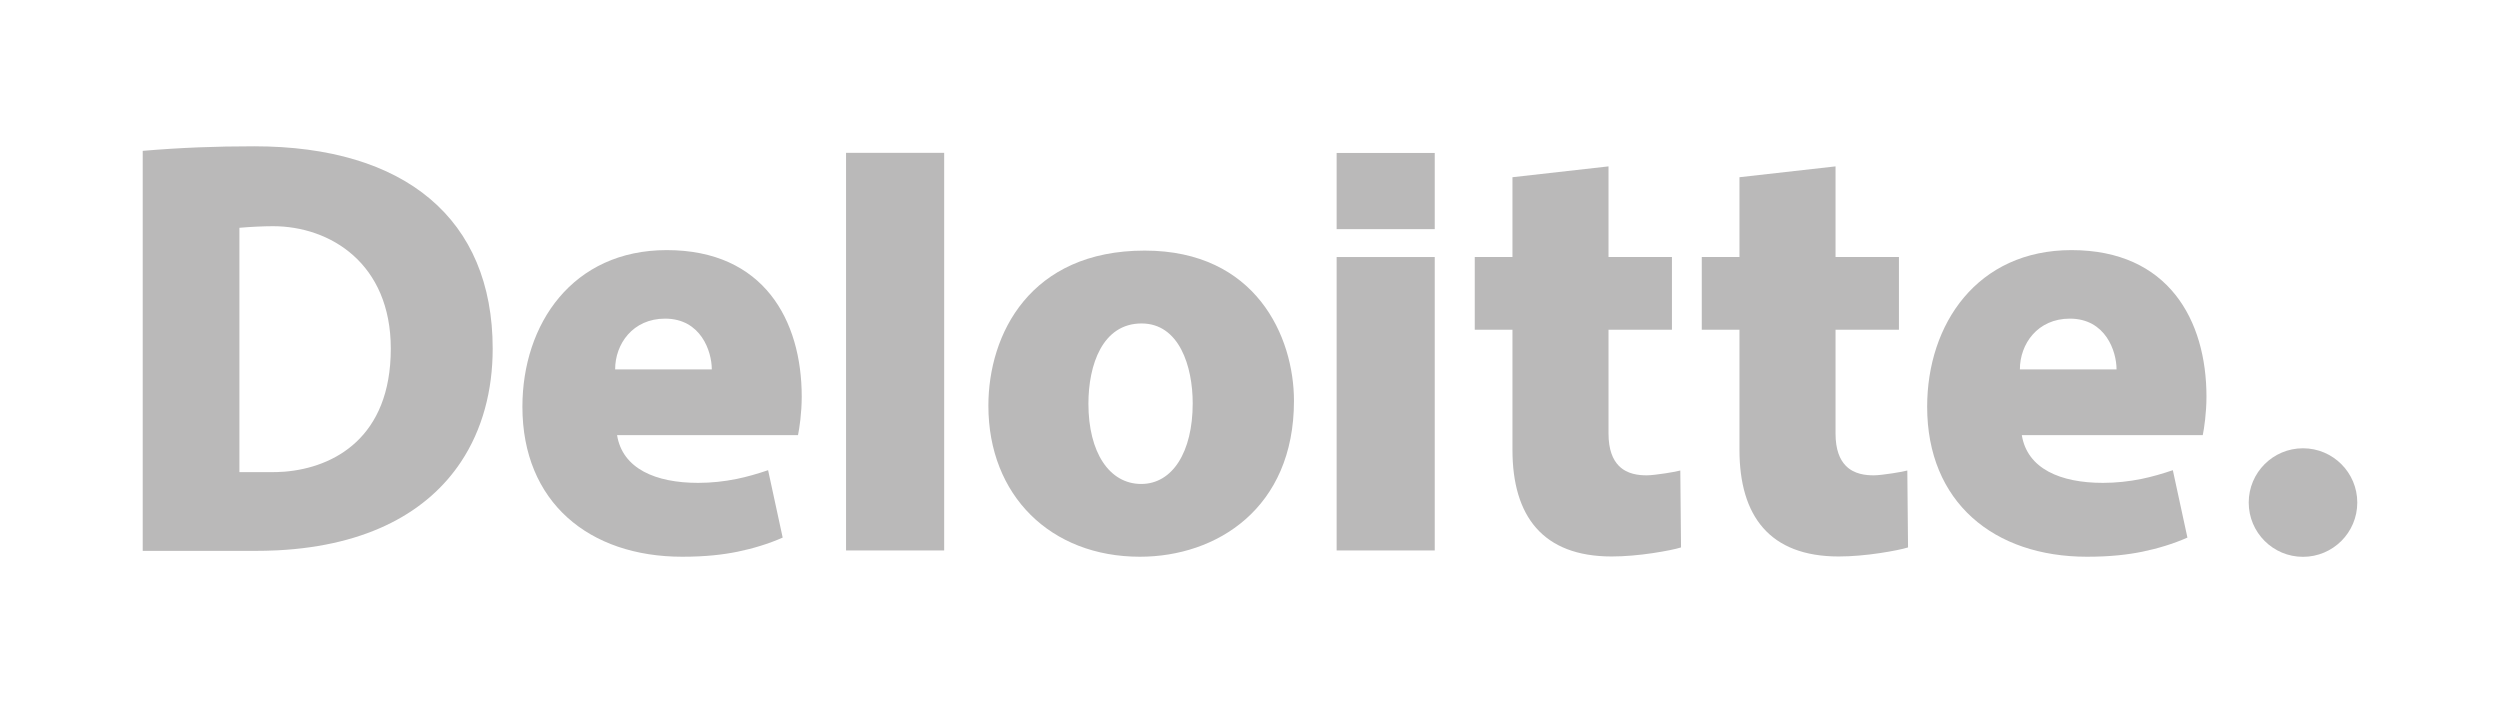 <?xml version="1.0" standalone="no"?><!-- Generator: Gravit.io --><svg xmlns="http://www.w3.org/2000/svg" xmlns:xlink="http://www.w3.org/1999/xlink" style="isolation:isolate" viewBox="0 0 320 90" width="320" height="90"><defs><clipPath id="_clipPath_Ek6yCvCx8MvJq8S43YguH46mrWrElA9X"><rect width="320" height="90"/></clipPath></defs><g clip-path="url(#_clipPath_Ek6yCvCx8MvJq8S43YguH46mrWrElA9X)"><path d=" M 0 0 L 0 153.305 L 385.875 153.305 L 385.875 0 L 0 0 Z " fill="none"/><path d=" M 0 0 L 0 153.305 L 385.875 153.305 L 385.875 0 L 0 0 Z " fill="none"/><path d=" M 0 0 L 0 153.305 L 385.875 153.305 L 385.875 0 L 0 0 Z " fill="none"/><path d=" M 0 0 L 0 153.305 L 385.875 153.305 L 385.875 0 L 0 0 Z " fill="none"/><path d=" M 0 0 L 0 153.305 L 385.875 153.305 L 385.875 0 L 0 0 Z " fill="none"/><path d=" M 0 0 L 0 153.305 L 385.875 153.305 L 385.875 0 L 0 0 Z " fill="none"/><path d=" M 0 0 L 0 153.305 L 385.875 153.305 L 385.875 0 L 0 0 Z " fill="none"/><path d=" M 0 0 L 0 153.305 L 385.875 153.305 L 385.875 0 L 0 0 Z " fill="none"/><path d=" M 0 0 L 0 153.305 L 385.875 153.305 L 385.875 0 L 0 0 Z " fill="none"/><g><g><g><path d=" M 171.089 19.579 L 171.089 29.33 L 183.647 29.33 L 183.647 19.579 L 171.089 19.579 Z " fill="rgb(186,185,185)"/><g><path d=" M 278.123 60.184 C 276.818 60.627 275.457 61.028 274.096 61.305 C 272.498 61.629 270.846 61.807 269.166 61.807 C 263.738 61.807 259.488 60.001 258.793 55.698 L 281.953 55.698 C 282.125 54.872 282.428 52.872 282.428 50.768 C 282.428 40.99 277.562 32.014 265.152 32.014 C 253.094 32.014 246.676 41.469 246.676 52.063 C 246.676 64.276 255.213 71.262 267.135 71.262 C 270.17 71.262 272.389 70.99 274.223 70.618 C 276.123 70.23 278.219 69.604 279.99 68.811 L 278.123 60.184 Z  M 264.941 40.785 C 269.531 40.785 270.918 44.979 270.918 47.282 C 270.91 47.282 258.553 47.282 258.545 47.282 C 258.545 44.02 260.812 40.785 264.941 40.785 Z " fill="rgb(186,185,185)"/><path d=" M 108.294 19.563 L 108.294 70.458 L 120.854 70.458 L 120.854 19.563 L 108.294 19.563 Z " fill="rgb(186,185,185)"/><path d=" M 145.908 71.262 C 155.709 71.262 165.628 65.09 165.628 51.307 C 165.628 43.1 160.766 32.076 146.523 32.076 C 131.861 32.076 126.513 42.758 126.513 51.932 C 126.513 63.444 134.507 71.262 145.908 71.262 Z  M 146.077 61.947 C 141.997 61.947 139.317 57.914 139.317 51.676 C 139.317 46.707 141.113 41.403 146.12 41.403 C 150.951 41.403 152.666 46.901 152.666 51.622 C 152.666 57.888 150.06 61.947 146.077 61.947 Z " fill="rgb(186,185,185)"/><path d=" M 171.089 32.901 L 171.089 70.458 L 183.647 70.458 L 183.647 32.901 L 171.089 32.901 Z " fill="rgb(186,185,185)"/><path d=" M 193.595 22.683 L 193.595 32.897 L 188.769 32.897 L 188.769 42.204 L 193.595 42.204 L 193.595 57.589 C 193.595 66.051 197.464 71.229 206.296 71.229 C 207.952 71.229 209.822 71.059 211.545 70.801 C 213.139 70.562 214.553 70.272 215.172 70.07 C 215.182 70.06 215.08 60.26 215.08 60.224 C 214.676 60.364 211.828 60.842 210.787 60.842 C 209.777 60.842 208.276 60.714 207.204 59.617 C 206.438 58.835 205.89 57.56 205.89 55.489 L 205.89 42.204 L 214.008 42.204 L 214.008 32.897 C 214.008 32.897 206.962 32.897 205.89 32.897 C 205.89 31.795 205.89 21.297 205.89 21.297 L 193.595 22.683 Z " fill="rgb(186,185,185)"/><path d=" M 222.652 22.683 L 222.652 32.897 L 217.826 32.897 L 217.826 42.204 L 222.652 42.204 L 222.652 57.589 C 222.652 66.051 226.521 71.229 235.354 71.229 C 237.01 71.229 238.879 71.059 240.6 70.801 C 242.195 70.562 243.609 70.272 244.229 70.07 C 244.238 70.06 244.137 60.26 244.137 60.224 C 243.732 60.364 240.887 60.842 239.844 60.842 C 238.834 60.842 237.334 60.714 236.262 59.617 C 235.496 58.835 234.949 57.56 234.949 55.489 L 234.949 42.204 L 243.064 42.204 L 243.064 32.897 C 243.064 32.897 236.02 32.897 234.949 32.897 C 234.949 31.795 234.949 21.297 234.949 21.297 L 222.652 22.683 Z " fill="rgb(186,185,185)"/><path d=" M 287.836 64.326 C 287.836 60.49 290.947 57.38 294.783 57.38 C 298.619 57.38 301.732 60.49 301.732 64.326 C 301.732 68.165 298.619 71.274 294.783 71.274 C 290.947 71.274 287.836 68.165 287.836 64.326 Z " fill="rgb(186,185,185)"/><g><path d=" M 98.316 60.184 C 97.011 60.627 95.65 61.028 94.289 61.305 C 92.692 61.629 91.039 61.807 89.359 61.807 C 83.93 61.807 79.68 60.001 78.984 55.698 L 102.145 55.698 C 102.317 54.872 102.621 52.872 102.621 50.768 C 102.621 40.99 97.756 32.014 85.344 32.014 C 73.286 32.014 66.868 41.469 66.868 52.063 C 66.868 64.276 75.406 71.262 87.327 71.262 C 90.363 71.262 92.582 70.99 94.414 70.618 C 96.316 70.23 98.411 69.604 100.183 68.811 L 98.316 60.184 Z  M 85.133 40.785 C 89.723 40.785 91.11 44.979 91.11 47.282 C 91.102 47.282 78.744 47.282 78.737 47.282 C 78.737 44.02 81.004 40.785 85.133 40.785 Z " fill="rgb(186,185,185)"/><g><path d=" M 36.436 60.374 C 35.914 60.417 35.129 60.436 34.626 60.436 L 30.644 60.436 C 30.65 60.432 30.644 29.158 30.644 29.158 C 32.021 29.035 33.771 28.953 34.941 28.953 C 42.242 28.953 50.022 33.69 50.022 44.632 C 50.022 56.047 42.71 59.856 36.436 60.374 Z  M 18.268 70.513 L 32.48 70.513 C 33.443 70.513 34.606 70.49 35.518 70.443 C 47.207 69.839 54.794 65.441 58.989 59.143 C 61.775 54.959 63.064 49.938 63.064 44.632 C 63.064 28.027 51.865 18.726 32.536 18.726 C 27.576 18.726 23.165 18.895 18.268 19.308 L 18.268 70.513 Z " fill="rgb(186,185,185)"/></g></g></g></g></g></g></g></svg>
